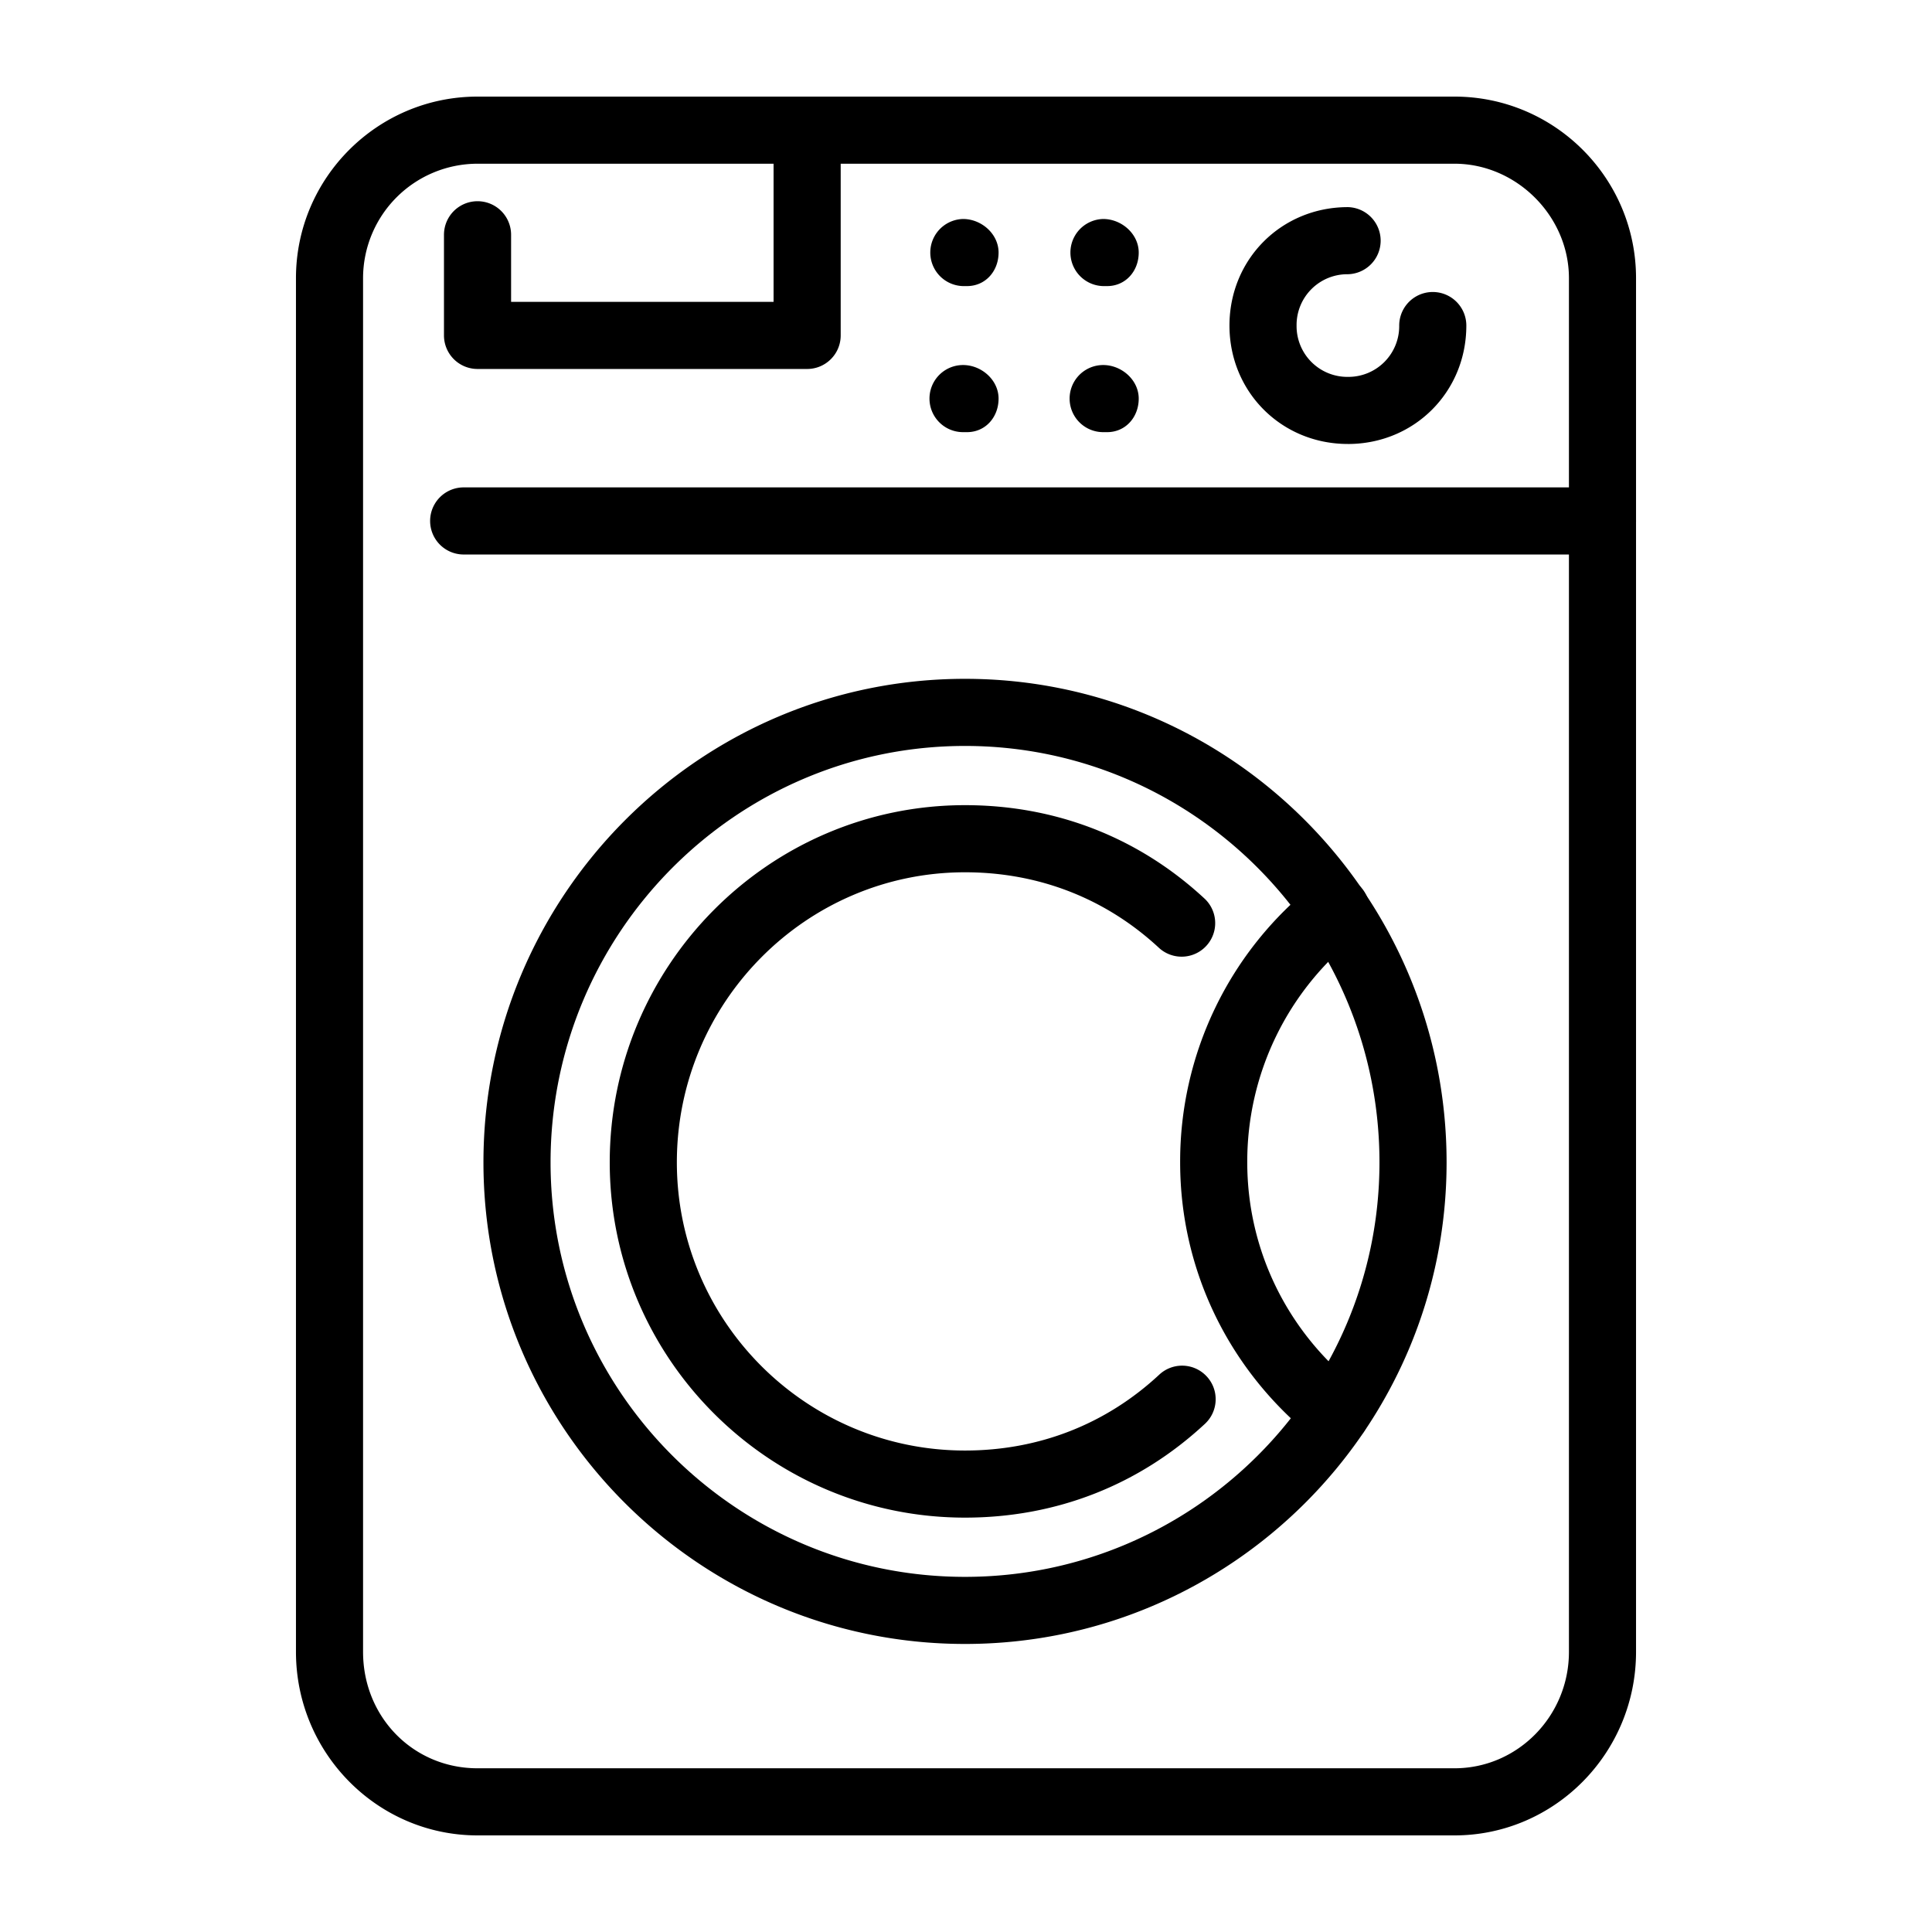 <svg viewBox="0 0 100 100" xml:space="preserve" xmlns="http://www.w3.org/2000/svg" enable-background="new 0 0 100 100"><path d="M75.283 95H24.717c-5.182 0-9.398-4.262-9.398-9.5V14.398C15.319 9.216 19.535 5 24.717 5h50.566c5.182 0 9.398 4.216 9.398 9.398V85.5c0 5.238-4.216 9.5-9.398 9.5zM24.717 8.474a5.93 5.93 0 0 0-5.925 5.924V85.5c0 3.38 2.603 6.026 5.925 6.026h50.566c3.268 0 5.925-2.702 5.925-6.026V14.398c0-3.211-2.714-5.924-5.925-5.924H24.717z" fill="#000000" class="fill-434a53"></path><path d="M69.766 22.98c-3.436 0-6.129-2.692-6.129-6.129 0-3.438 2.693-6.13 6.13-6.13a1.737 1.737 0 0 1 0 3.473 2.628 2.628 0 0 0-2.656 2.657 2.627 2.627 0 0 0 2.655 2.656 2.628 2.628 0 0 0 2.657-2.656 1.737 1.737 0 0 1 3.474 0c0 3.437-2.692 6.13-6.13 6.13zM82.945 28.701H24a1.737 1.737 0 0 1 0-3.474h58.944a1.737 1.737 0 0 1 0 3.474zM41.777 19.098h-17.06a1.737 1.737 0 0 1-1.737-1.736v-5.21a1.737 1.737 0 0 1 3.474 0v3.473H40.04V6.737a1.737 1.737 0 0 1 3.474 0v10.625c0 .959-.778 1.736-1.737 1.736zM50.051 14.808h-.204a1.737 1.737 0 0 1 0-3.473c.959 0 1.839.778 1.839 1.737s-.676 1.736-1.635 1.736zM50.051 22.368h-.204a1.737 1.737 0 0 1 0-3.474c.959 0 1.839.778 1.839 1.737s-.676 1.737-1.635 1.737zM57.304 14.808H57.1a1.737 1.737 0 0 1 0-3.473c.96 0 1.84.778 1.84 1.737s-.677 1.736-1.636 1.736zM57.304 22.368H57.1a1.737 1.737 0 0 1 0-3.474c.96 0 1.84.778 1.84 1.737s-.677 1.737-1.636 1.737zM49.949 85.091c-13.745 0-24.926-11.182-24.926-24.927 0-13.801 11.181-25.028 24.926-25.028s24.926 11.227 24.926 25.028c0 13.745-11.181 24.927-24.926 24.927zm0-46.481c-11.829 0-21.452 9.669-21.452 21.554 0 11.83 9.623 21.454 21.452 21.454s21.452-9.624 21.452-21.454c0-11.885-9.624-21.554-21.452-21.554z" fill="#000000" class="fill-434a53"></path><path d="M69.152 74.875c-.376 0-.755-.122-1.073-.373-4.445-3.51-6.995-8.734-6.995-14.338a18.3 18.3 0 0 1 6.993-14.44 1.744 1.744 0 0 1 2.44.287 1.74 1.74 0 0 1-.286 2.44 14.836 14.836 0 0 0-5.673 11.713c0 4.534 2.067 8.766 5.671 11.61a1.738 1.738 0 0 1-1.077 3.1z" fill="#000000" class="fill-434a53"></path><path d="M49.949 78.552c-10.14 0-18.389-8.249-18.389-18.388 0-10.196 8.25-18.489 18.389-18.489 4.712 0 9.008 1.68 12.421 4.858a1.737 1.737 0 0 1-2.368 2.541c-2.757-2.567-6.235-3.925-10.053-3.925-8.225 0-14.915 6.736-14.915 15.015 0 8.225 6.69 14.915 14.915 14.915 3.817 0 7.294-1.359 10.055-3.928a1.734 1.734 0 0 1 2.453.09c.654.702.614 1.8-.088 2.455-3.414 3.176-7.71 4.856-12.42 4.856z" fill="#000000" class="fill-434a53"></path></svg>